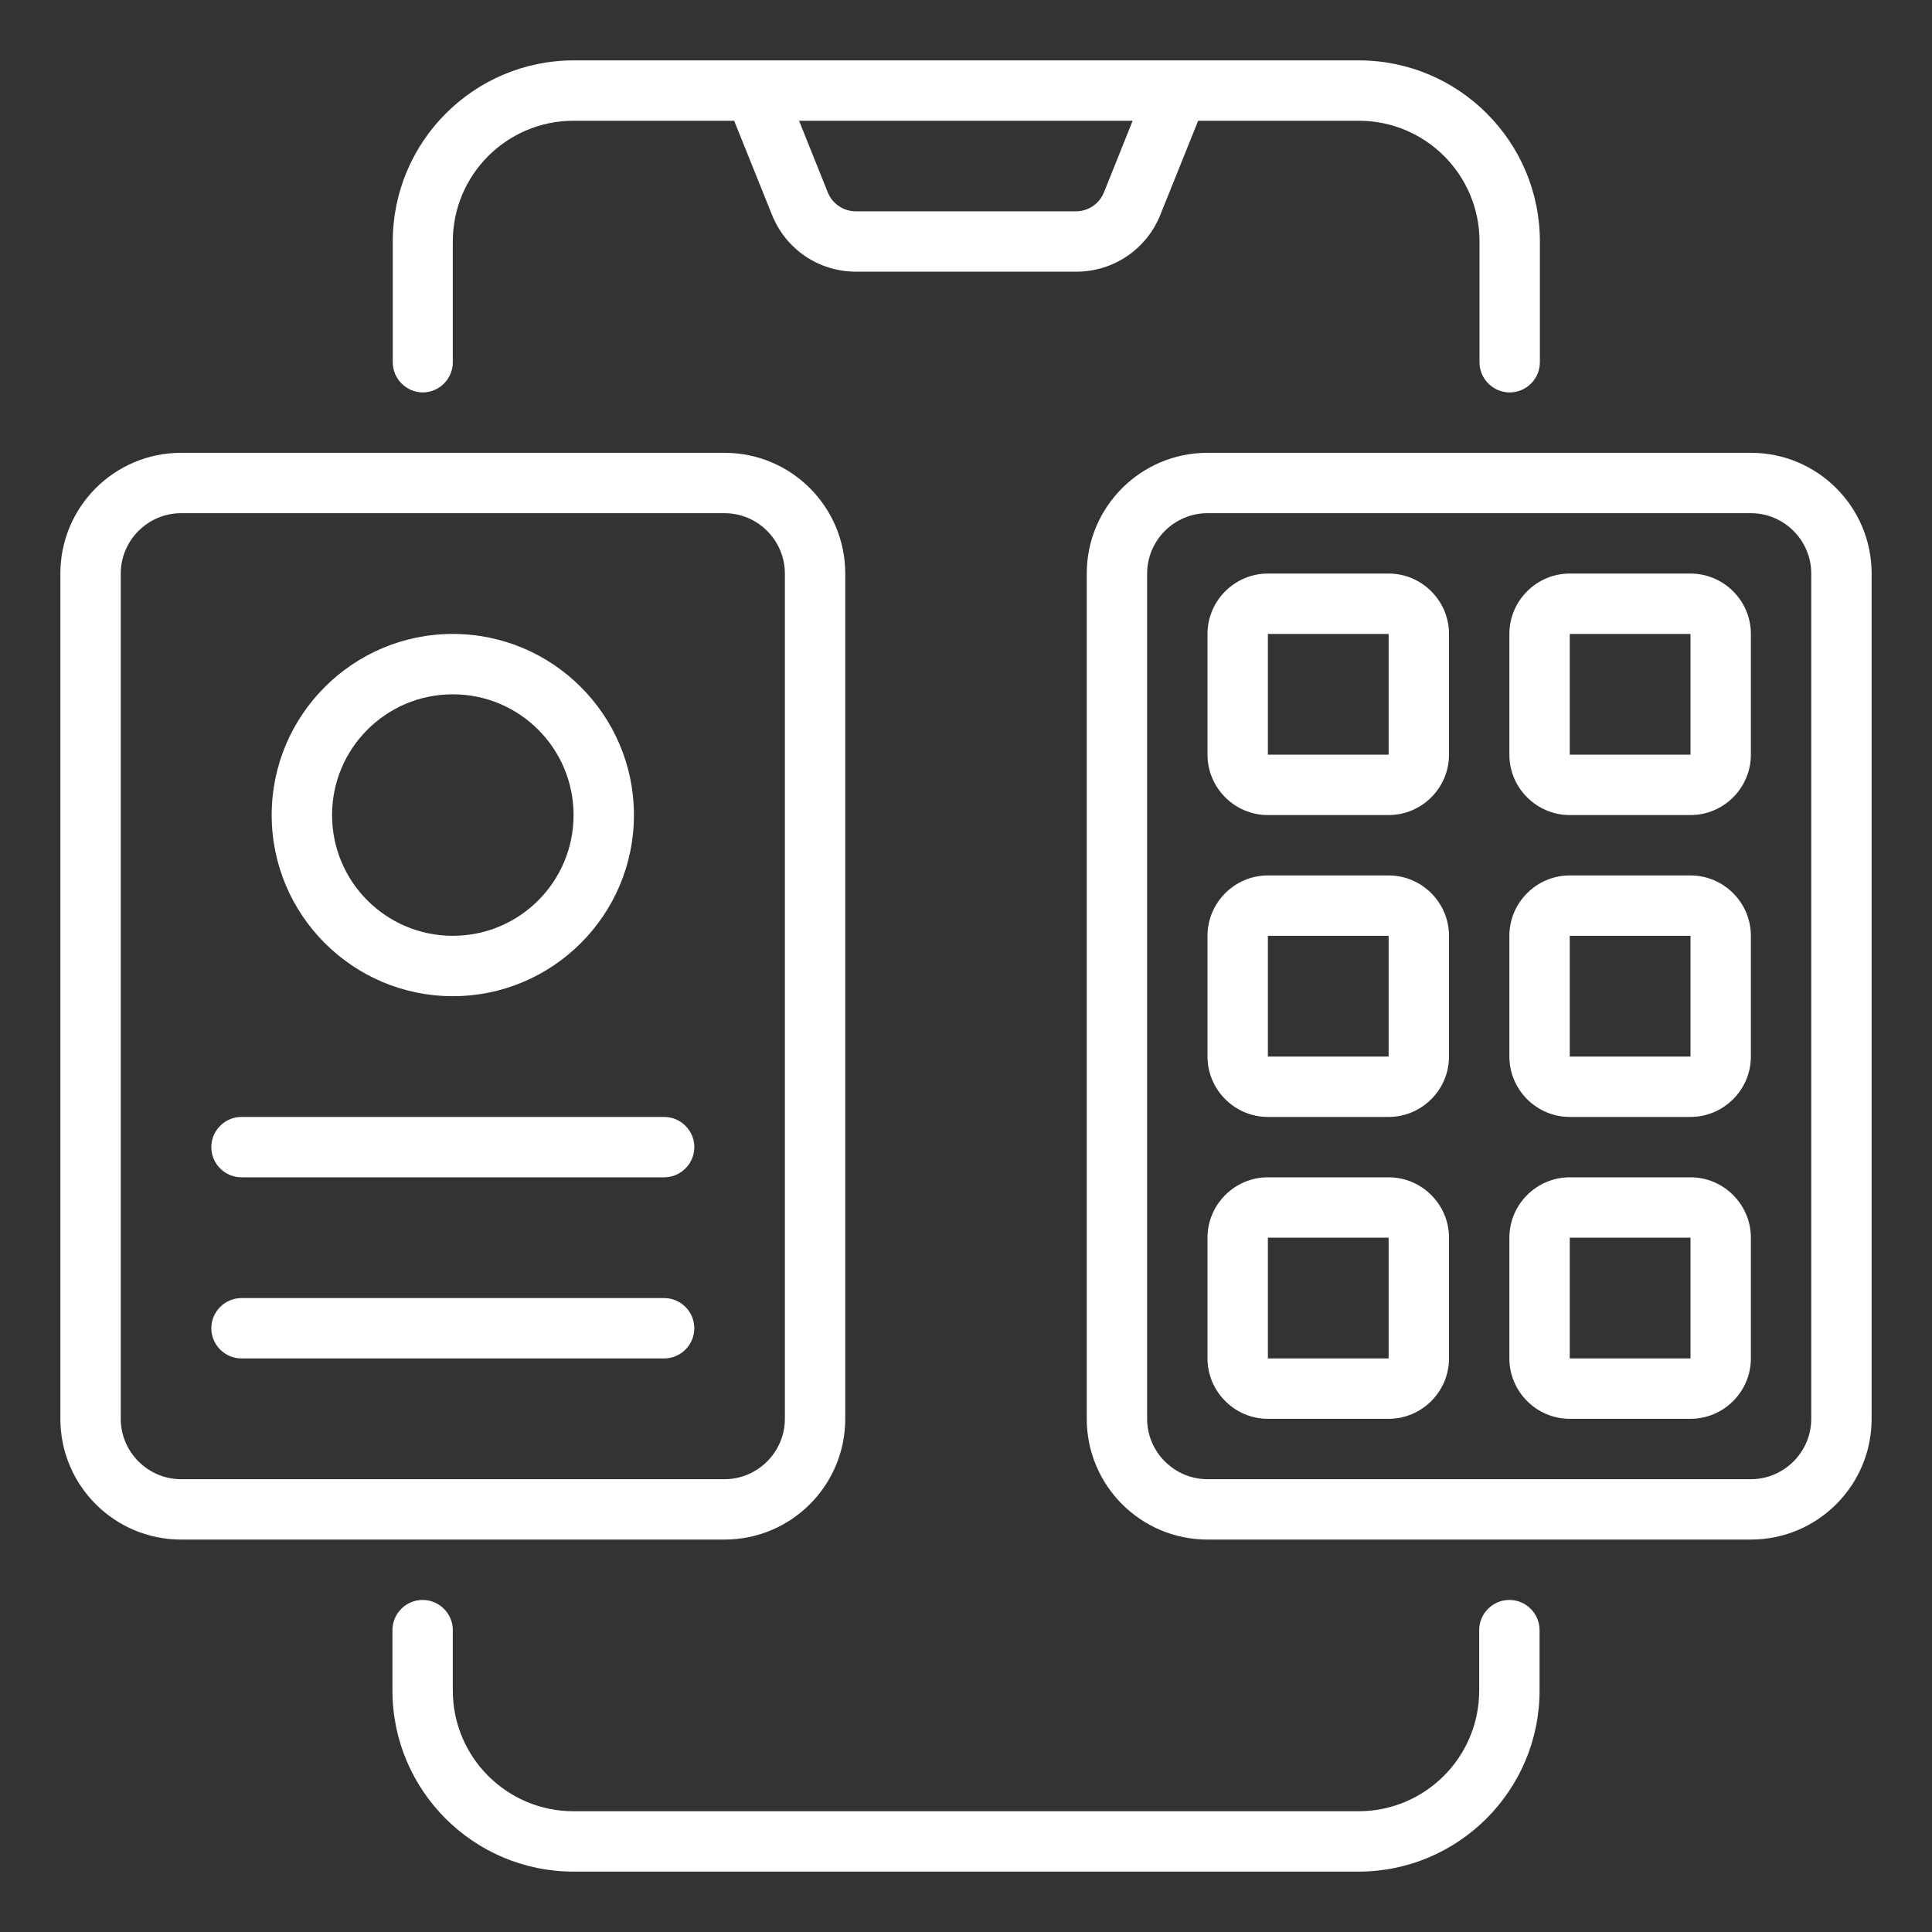 <svg width="72" height="72" viewBox="0 0 72 72" fill="none" xmlns="http://www.w3.org/2000/svg">
<rect x="0" y="0" width="72" height="72" fill="#333333" stroke="none"/>
<g clip-path="url(#clip0_1906_336)">
<g clip-path="url(#clip1_1906_336)">
<path d="M15.751 14.625C16.369 14.625 16.875 14.119 16.875 13.5V9C16.875 6.514 18.889 4.5 21.375 4.5H27.36L28.767 7.999C29.284 9.293 30.511 10.125 31.905 10.125H40.107C41.49 10.125 42.728 9.293 43.245 7.999L44.652 4.5H50.637C53.123 4.5 55.137 6.514 55.137 9V13.5C55.137 14.119 55.643 14.625 56.262 14.625C56.88 14.625 57.387 14.119 57.387 13.5V9C57.387 5.276 54.361 2.25 50.637 2.25H21.387C17.663 2.25 14.637 5.276 14.637 9V13.5C14.637 14.119 15.143 14.625 15.762 14.625H15.751ZM42.211 4.5L41.142 7.166C40.973 7.594 40.557 7.875 40.096 7.875H31.894C31.433 7.875 31.017 7.594 30.848 7.166L29.779 4.5H42.211Z" fill="white"/>
<path d="M56.25 59.625C55.631 59.625 55.125 60.131 55.125 60.75V63C55.125 65.486 53.111 67.5 50.625 67.5H21.375C18.889 67.5 16.875 65.486 16.875 63V60.75C16.875 60.131 16.369 59.625 15.75 59.625C15.131 59.625 14.625 60.131 14.625 60.75V63C14.625 66.724 17.651 69.75 21.375 69.75H50.625C54.349 69.75 57.375 66.724 57.375 63V60.75C57.375 60.131 56.869 59.625 56.25 59.625Z" fill="white"/>
<path d="M31.5 52.875V21.375C31.5 18.889 29.486 16.875 27 16.875H6.75C4.264 16.875 2.25 18.889 2.25 21.375V52.875C2.25 55.361 4.264 57.375 6.75 57.375H27C29.486 57.375 31.5 55.361 31.5 52.875ZM4.5 52.875V21.375C4.5 20.137 5.513 19.125 6.75 19.125H27C28.238 19.125 29.25 20.137 29.25 21.375V52.875C29.25 54.112 28.238 55.125 27 55.125H6.75C5.513 55.125 4.5 54.112 4.5 52.875Z" fill="white"/>
<path d="M65.25 16.875H45C42.514 16.875 40.5 18.889 40.5 21.375V52.875C40.5 55.361 42.514 57.375 45 57.375H65.25C67.736 57.375 69.75 55.361 69.75 52.875V21.375C69.75 18.889 67.736 16.875 65.25 16.875ZM67.5 52.875C67.5 54.112 66.487 55.125 65.25 55.125H45C43.763 55.125 42.75 54.112 42.75 52.875V21.375C42.75 20.137 43.763 19.125 45 19.125H65.25C66.487 19.125 67.5 20.137 67.5 21.375V52.875Z" fill="white"/>
<path d="M24.75 41.625H9C8.381 41.625 7.875 42.131 7.875 42.75C7.875 43.369 8.381 43.875 9 43.875H24.75C25.369 43.875 25.875 43.369 25.875 42.75C25.875 42.131 25.369 41.625 24.75 41.625Z" fill="white"/>
<path d="M24.75 48.375H9C8.381 48.375 7.875 48.881 7.875 49.5C7.875 50.119 8.381 50.625 9 50.625H24.75C25.369 50.625 25.875 50.119 25.875 49.5C25.875 48.881 25.369 48.375 24.75 48.375Z" fill="white"/>
<path d="M16.875 37.125C20.599 37.125 23.625 34.099 23.625 30.375C23.625 26.651 20.599 23.625 16.875 23.625C13.151 23.625 10.125 26.651 10.125 30.375C10.125 34.099 13.151 37.125 16.875 37.125ZM16.875 25.875C19.361 25.875 21.375 27.889 21.375 30.375C21.375 32.861 19.361 34.875 16.875 34.875C14.389 34.875 12.375 32.861 12.375 30.375C12.375 27.889 14.389 25.875 16.875 25.875Z" fill="white"/>
<path d="M51.75 21.375H47.25C46.013 21.375 45 22.387 45 23.625V28.125C45 29.363 46.013 30.375 47.25 30.375H51.75C52.987 30.375 54 29.363 54 28.125V23.625C54 22.387 52.987 21.375 51.75 21.375ZM47.25 28.125V23.625H51.75V28.125H47.25Z" fill="white"/>
<path d="M63 21.375H58.5C57.263 21.375 56.25 22.387 56.25 23.625V28.125C56.25 29.363 57.263 30.375 58.5 30.375H63C64.237 30.375 65.25 29.363 65.25 28.125V23.625C65.25 22.387 64.237 21.375 63 21.375ZM58.5 28.125V23.625H63V28.125H58.5Z" fill="white"/>
<path d="M51.75 32.625H47.25C46.013 32.625 45 33.638 45 34.875V39.375C45 40.612 46.013 41.625 47.25 41.625H51.75C52.987 41.625 54 40.612 54 39.375V34.875C54 33.638 52.987 32.625 51.75 32.625ZM47.25 39.375V34.875H51.75V39.375H47.25Z" fill="white"/>
<path d="M63 32.625H58.5C57.263 32.625 56.25 33.638 56.25 34.875V39.375C56.25 40.612 57.263 41.625 58.5 41.625H63C64.237 41.625 65.25 40.612 65.25 39.375V34.875C65.25 33.638 64.237 32.625 63 32.625ZM58.5 39.375V34.875H63V39.375H58.5Z" fill="white"/>
<path d="M51.75 43.875H47.25C46.013 43.875 45 44.888 45 46.125V50.625C45 51.862 46.013 52.875 47.25 52.875H51.75C52.987 52.875 54 51.862 54 50.625V46.125C54 44.888 52.987 43.875 51.75 43.875ZM47.25 50.625V46.125H51.75V50.625H47.25Z" fill="white"/>
<path d="M63 43.875H58.5C57.263 43.875 56.25 44.888 56.25 46.125V50.625C56.25 51.862 57.263 52.875 58.5 52.875H63C64.237 52.875 65.25 51.862 65.25 50.625V46.125C65.25 44.888 64.237 43.875 63 43.875ZM58.5 50.625V46.125H63V50.625H58.5Z" fill="white"/>
</g>
</g>
<defs>
<clipPath id="clip0_1906_336">
<rect width="72" height="72" fill="white"/>
</clipPath>
<clipPath id="clip1_1906_336">
<rect width="72" height="72" fill="white"/>
</clipPath>
</defs>
</svg>
